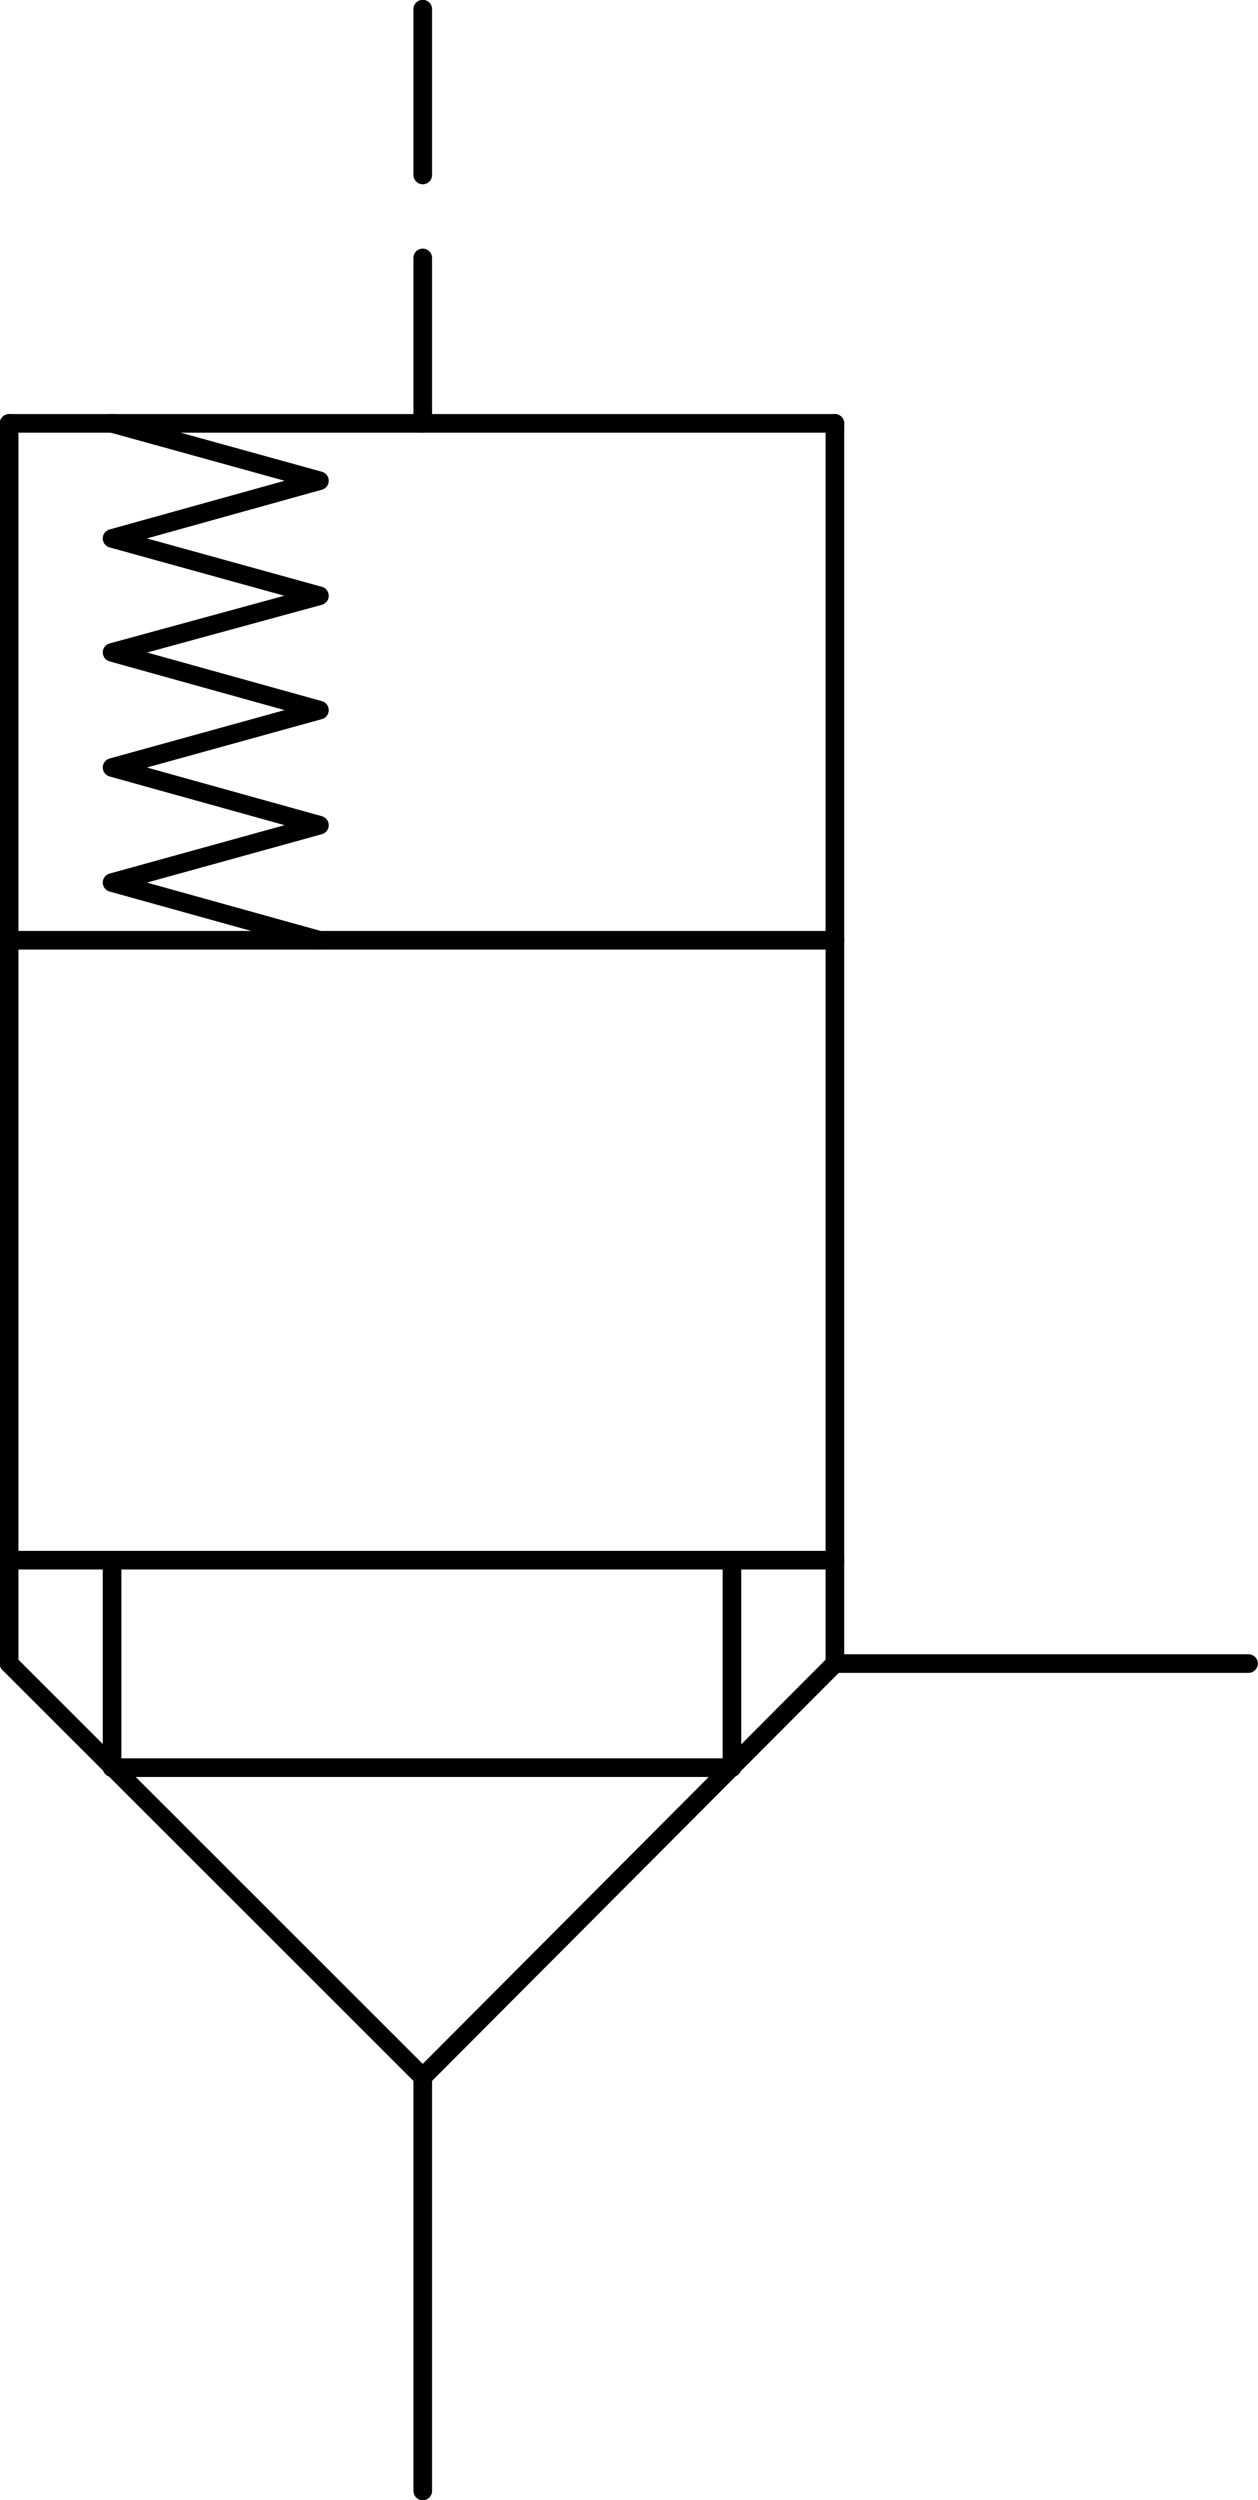<?xml version="1.0" encoding="UTF-8"?>
<svg id="Layer_1" data-name="Layer 1" xmlns="http://www.w3.org/2000/svg" viewBox="0 0 34.46 68.44">
  <defs>
    <style>
      .cls-1 {
        fill: none;
        stroke: #000;
        stroke-linecap: round;
        stroke-linejoin: round;
        stroke-width: .51px;
      }
    </style>
  </defs>
  <line class="cls-1" x1=".25" y1="11.59" x2="22.87" y2="11.59"/>
  <line class="cls-1" x1="22.87" y1="11.59" x2="22.87" y2="45.54"/>
  <line class="cls-1" x1="22.87" y1="45.54" x2="11.58" y2="56.86"/>
  <line class="cls-1" x1="11.58" y1="56.86" x2=".25" y2="45.54"/>
  <line class="cls-1" x1=".25" y1="45.54" x2=".25" y2="11.59"/>
  <line class="cls-1" x1=".25" y1="42.71" x2="22.87" y2="42.71"/>
  <line class="cls-1" x1=".25" y1="25.74" x2="22.87" y2="25.74"/>
  <line class="cls-1" x1="3.07" y1="42.71" x2="3.07" y2="48.39"/>
  <line class="cls-1" x1="3.07" y1="48.39" x2="20.05" y2="48.39"/>
  <line class="cls-1" x1="20.05" y1="48.39" x2="20.05" y2="42.71"/>
  <polyline class="cls-1" points="3.07 11.59 8.75 13.16 3.07 14.74 8.75 16.31 3.07 17.86 8.75 19.44 3.07 21.01 8.75 22.59 3.07 24.16 8.75 25.74"/>
  <line class="cls-1" x1="22.87" y1="45.54" x2="34.2" y2="45.54"/>
  <line class="cls-1" x1="11.58" y1="56.86" x2="11.58" y2="68.19"/>
  <line class="cls-1" x1="11.58" y1="11.59" x2="11.58" y2="7.06"/>
  <line class="cls-1" x1="11.58" y1="4.79" x2="11.58" y2=".25"/>
</svg>